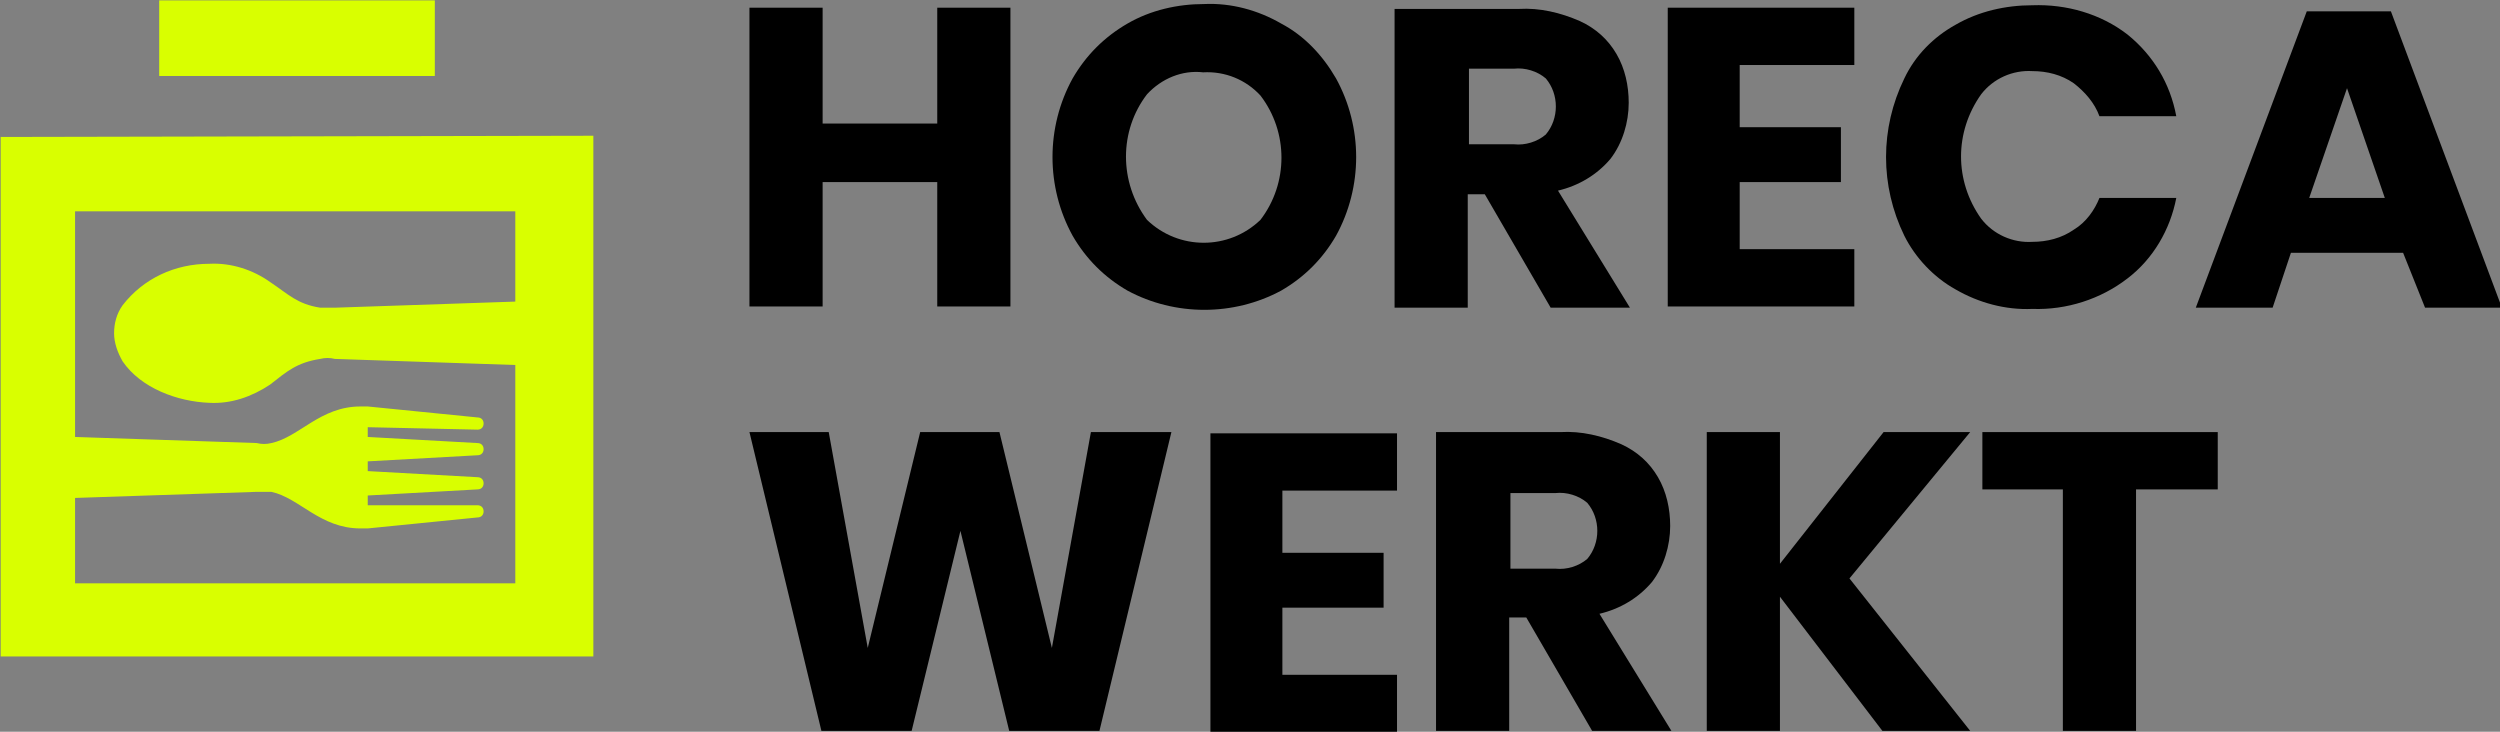<?xml version="1.0" encoding="utf-8"?>
<!-- Generator: Adobe Illustrator 26.0.1, SVG Export Plug-In . SVG Version: 6.00 Build 0)  -->
<svg version="1.1" id="Layer_1" xmlns="http://www.w3.org/2000/svg" xmlns:xlink="http://www.w3.org/1999/xlink" x="0px" y="0px"
	 viewBox="0 0 205 60" style="enable-background:new 0 0 205 60;" xml:space="preserve">
<rect x="0" y="0" width="205" height="60" fill="#808080" stroke="none"/>
<style type="text/css">
	.st0{fill:#D9FF00;}
</style>
<g id="Vector_Smart_Object" transform="translate(-110.045 -243.169)">
	<g id="Group_1">
		<rect id="Rectangle_1" x="123.1" y="243.2" class="st0" width="22.6" height="6.2"/>
	</g>
	<path id="Path_2" class="st0" d="M110.1,254.4V297h48.6v-42.7L110.1,254.4L110.1,254.4z M149.2,278.4c0.3,0,0.5-0.2,0.5-0.5
		s-0.2-0.5-0.5-0.5l-9-0.9h-0.6c-3.3,0-5,2.5-7.3,3c-0.4,0.1-0.8,0.1-1.2,0l-14.9-0.5v-18.5h36.1v7.4l-14.8,0.5c-0.4,0-0.8,0-1.2,0
		c-1.9-0.3-2.6-1.1-4.1-2.1c-1.4-1-3.2-1.6-5-1.5c-2.8,0-5.4,1.2-7.1,3.4c-0.5,0.7-0.7,1.5-0.7,2.3s0.3,1.6,0.7,2.3
		c1.5,2.2,4.5,3.3,7.1,3.4c1.8,0.1,3.5-0.5,5-1.5c1.4-1.1,2.2-1.8,4.1-2.1c0.4-0.1,0.8-0.1,1.2,0l14.8,0.5V291h-36.1v-7l14.9-0.5
		c0.4,0,0.8,0,1.2,0c2.3,0.5,4,3,7.3,3h0.6l9-0.9c0.3,0,0.5-0.2,0.5-0.5s-0.2-0.5-0.5-0.5h-9v-0.8l9-0.5c0.3,0,0.5-0.2,0.5-0.5
		s-0.2-0.5-0.5-0.5l-9-0.5V281l9-0.5c0.3,0,0.5-0.2,0.5-0.5s-0.2-0.5-0.5-0.5l-9-0.5v-0.8"/>
	<path id="Path_3" d="M192.9,243.8v24.5h-6v-10.2h-9.4v10.2h-6v-24.5h6v9.5h9.4v-9.5L192.9,243.8L192.9,243.8z"/>
	<path id="Path_4" d="M215.1,245.1c1.9,1,3.4,2.6,4.5,4.5c2.2,4,2.2,8.9,0,12.9c-1.1,1.9-2.6,3.4-4.5,4.5c-3.9,2.1-8.7,2.1-12.6,0
		c-1.9-1.1-3.4-2.6-4.5-4.5c-2.2-4-2.2-8.9,0-12.9c1.1-1.9,2.6-3.4,4.5-4.5s4.1-1.6,6.3-1.6C211,243.4,213.2,244,215.1,245.1z
		 M204.1,250.9c-2.3,3-2.3,7.2,0,10.3c2.6,2.5,6.7,2.5,9.3,0c2.3-3,2.3-7.2,0-10.2c-1.2-1.3-2.9-2-4.7-1.9
		C207,248.9,205.3,249.6,204.1,250.9L204.1,250.9z"/>
	<path id="Path_5" d="M237.2,268.4l-5.4-9.3h-1.4v9.3h-6v-24.5h10.2c1.7-0.1,3.4,0.3,5,1c1.3,0.6,2.3,1.5,3,2.7s1,2.6,1,4
		c0,1.6-0.5,3.3-1.5,4.6c-1.1,1.3-2.6,2.2-4.3,2.6l5.9,9.6H237.2L237.2,268.4z M230.5,255h3.7c0.9,0.1,1.9-0.2,2.6-0.8
		c1.1-1.3,1.1-3.3,0-4.6c-0.7-0.6-1.7-0.9-2.6-0.8h-3.7V255L230.5,255z"/>
	<path id="Path_6" d="M252.7,248.5v5.1h8.3v4.5h-8.3v5.5h9.4v4.7h-15.3v-24.5h15.3v4.7L252.7,248.5z"/>
	<path id="Path_7" d="M284.5,246c2.1,1.7,3.5,4,4,6.7h-6.3c-0.4-1.1-1.2-2-2.1-2.7c-1-0.7-2.2-1-3.4-1c-1.6-0.1-3.2,0.6-4.2,1.9
		c-2.2,3.1-2.2,7.1,0,10.2c1,1.3,2.6,2,4.2,1.9c1.2,0,2.4-0.3,3.4-1c1-0.6,1.7-1.6,2.1-2.6h6.3c-0.5,2.6-1.9,5-4,6.6
		c-2.2,1.7-5,2.6-7.8,2.5c-2.2,0.1-4.4-0.5-6.3-1.6c-1.8-1-3.3-2.6-4.2-4.4c-2-4.1-2-8.8,0-12.9c0.9-1.9,2.4-3.4,4.2-4.4
		c1.9-1.1,4.1-1.6,6.3-1.6C279.5,243.5,282.3,244.3,284.5,246z"/>
	<path id="Path_8" d="M307.1,263.9h-9.2l-1.5,4.5h-6.3l9.1-24.3h6.9l9.1,24.3h-6.3L307.1,263.9z M305.6,259.4l-3.1-9l-3.1,9H305.6z"
		/>
	<path id="Path_9" d="M206.1,278.6l-5.9,24.5h-7.4l-4-16.4l-4,16.4h-7.4l-5.9-24.5h6.5l3.2,17.7l4.3-17.7h6.5l4.3,17.7l3.2-17.7
		H206.1z"/>
	<path id="Path_10" d="M215.2,283.4v5.1h8.3v4.5h-8.3v5.5h9.4v4.7h-15.3v-24.5h15.3v4.7L215.2,283.4L215.2,283.4z"/>
	<path id="Path_11" d="M240.6,303.1l-5.4-9.3h-1.4v9.3h-6v-24.5H238c1.7-0.1,3.4,0.3,5,1c1.3,0.6,2.3,1.5,3,2.7s1,2.6,1,4
		c0,1.6-0.5,3.3-1.5,4.6c-1.1,1.3-2.6,2.2-4.3,2.6l5.9,9.6L240.6,303.1L240.6,303.1z M233.9,289.8h3.7c0.9,0.1,1.9-0.2,2.6-0.8
		c1.1-1.3,1.1-3.3,0-4.6c-0.7-0.6-1.7-0.9-2.6-0.8h-3.7V289.8L233.9,289.8z"/>
	<path id="Path_12" d="M261.7,290.6l9.9,12.5h-7.2l-8.4-11v11h-6v-24.5h6v10.8l8.5-10.8h7.1L261.7,290.6z"/>
	<path id="Path_13" d="M291.9,278.6v4.7h-6.7v19.8h-6v-19.8h-6.6v-4.7H291.9z"/>
</g>
</svg>
